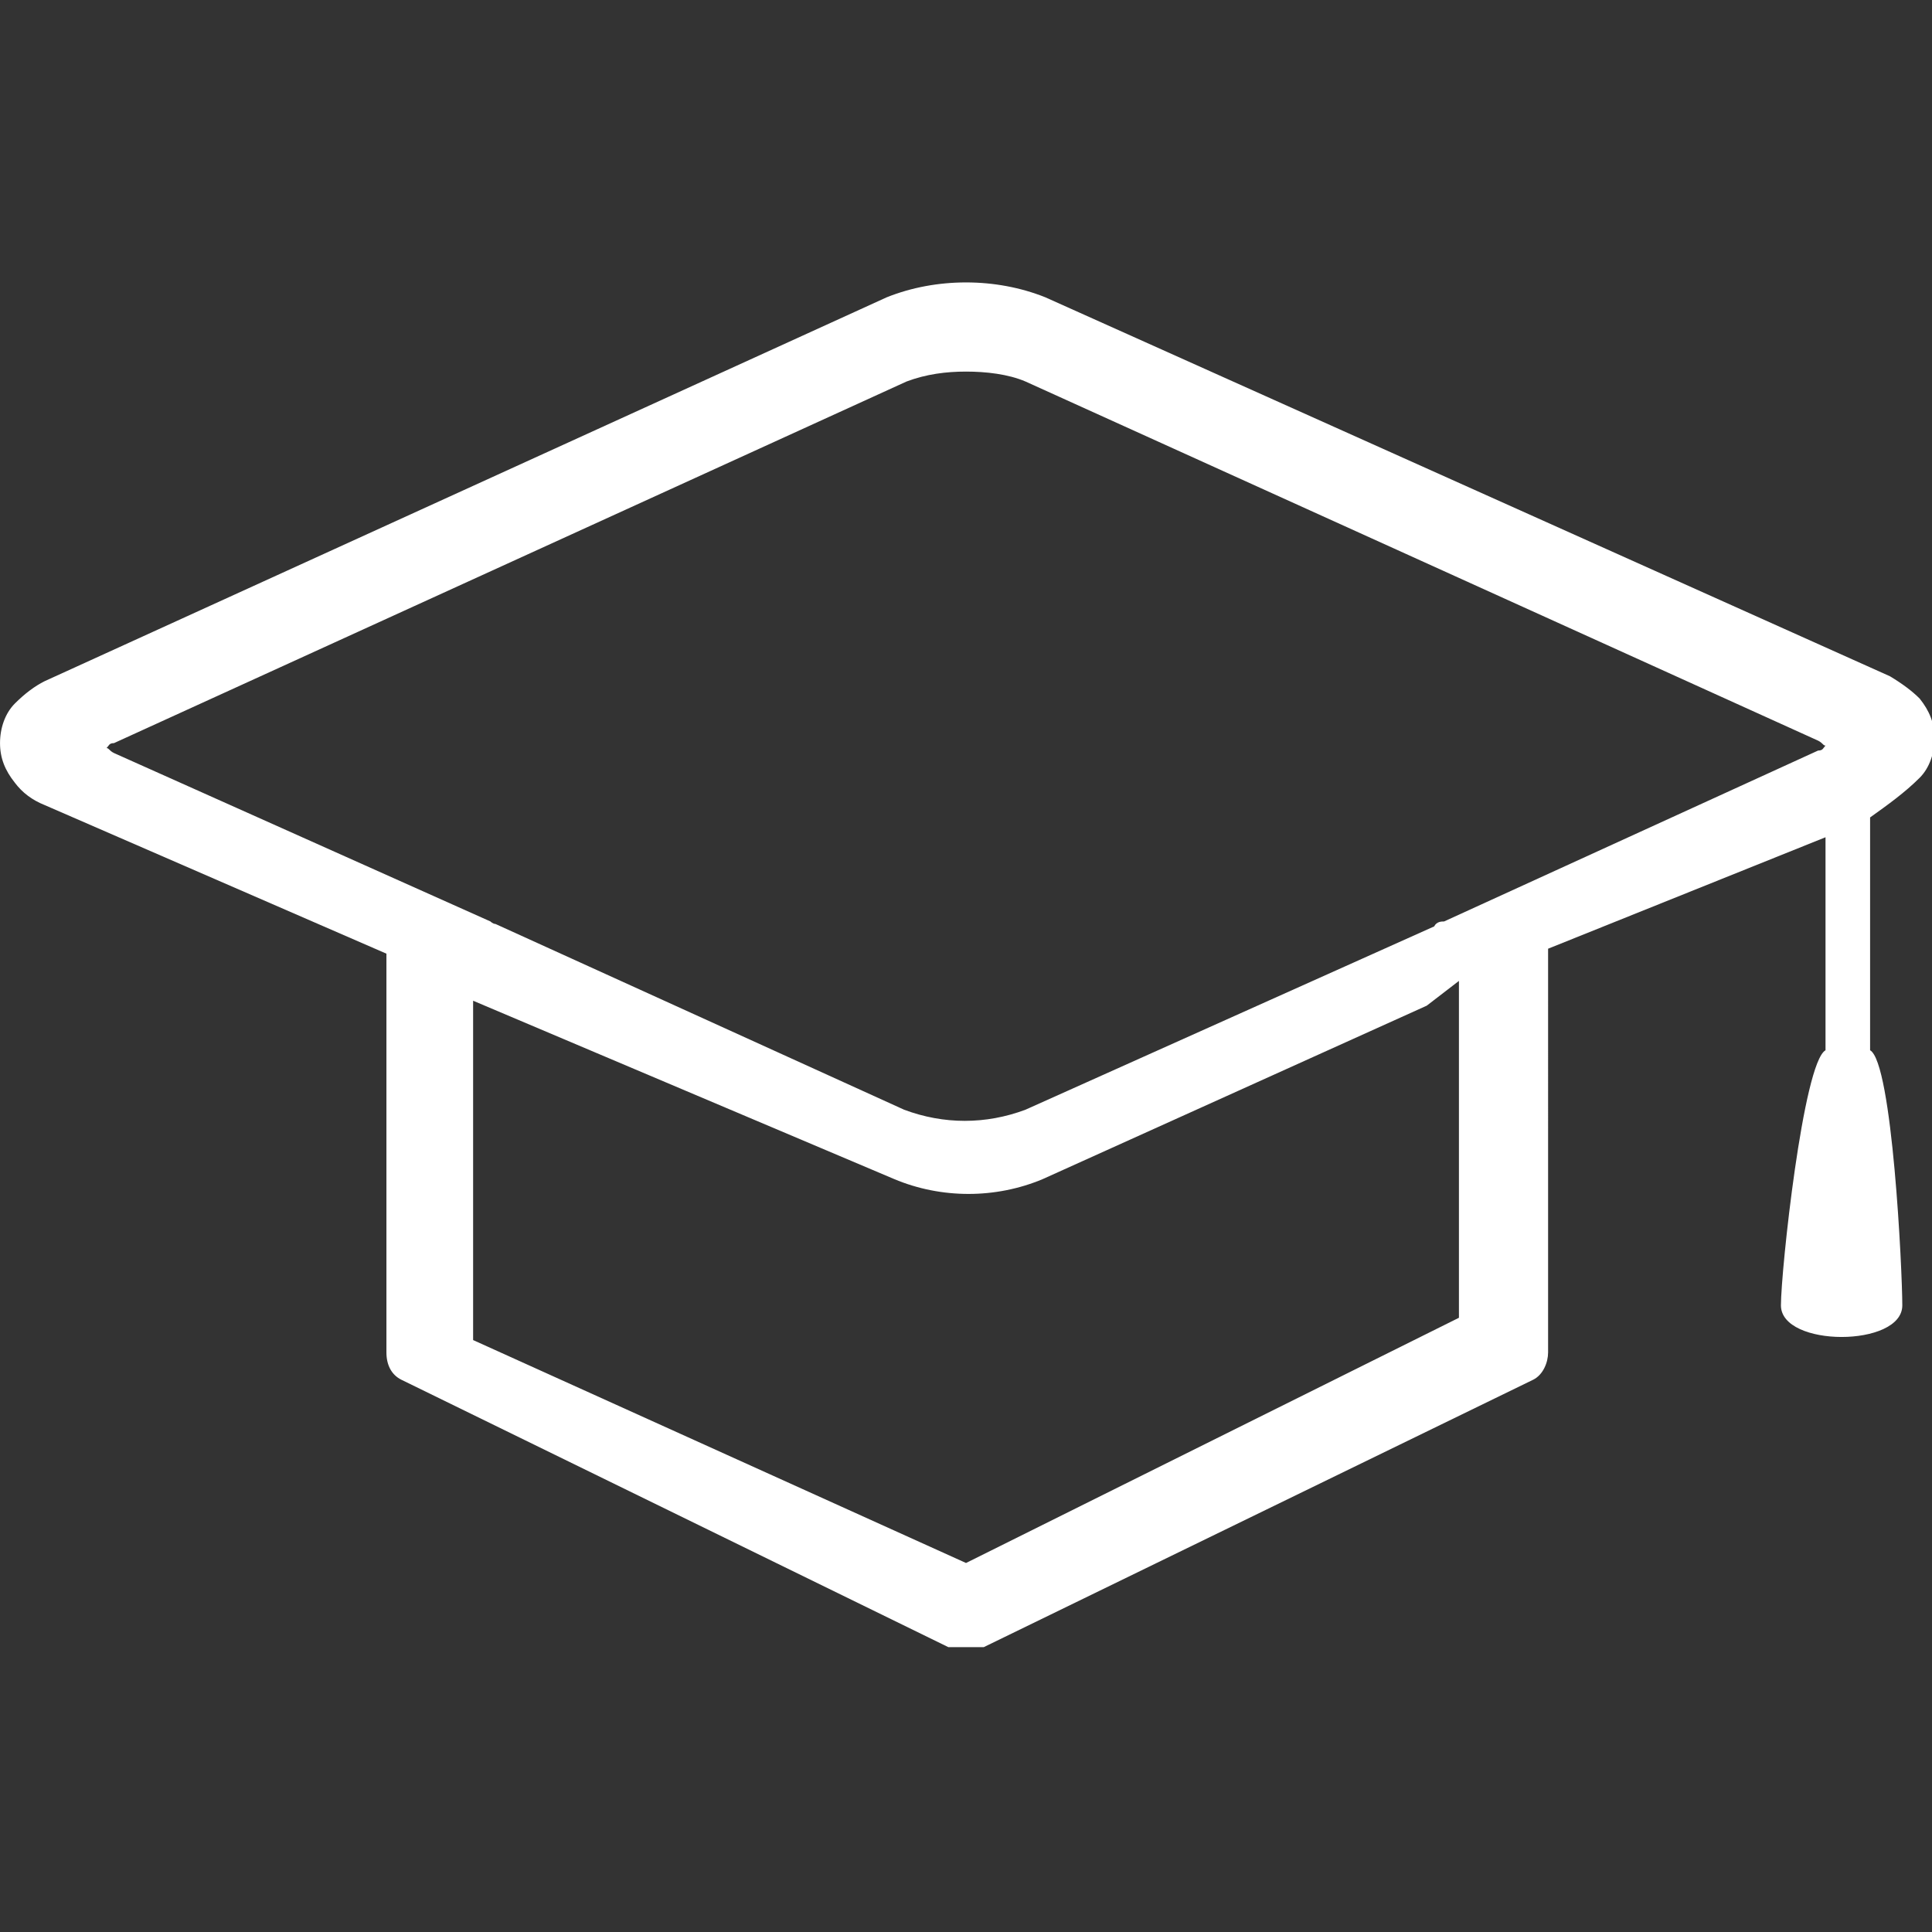 <?xml version="1.0" encoding="UTF-8"?> <svg xmlns="http://www.w3.org/2000/svg" xmlns:xlink="http://www.w3.org/1999/xlink" version="1.1" id="Layer_1" x="0px" y="0px" viewBox="0 0 78 78" style="enable-background:new 0 0 78 78;" xml:space="preserve"><rect x="0" y="0" width="78" height="78" fill="#333333" stroke="none"/> <style type="text/css"> .st0{clip-path:url(#SVGID_00000155839342692729352800000017077569096813670280_);} .st1{fill-rule:evenodd;clip-rule:evenodd;fill:#FFFFFF;} </style> <g id="Group_207" transform="translate(0 0)"> <g> <defs> <rect id="SVGID_1_" y="11.4" width="78" height="55.1"></rect> </defs> <clipPath id="SVGID_00000096055005323432259110000003261740146081050809_"> <use xlink:href="#SVGID_1_" style="overflow:visible;"></use> </clipPath> <g id="Group_206" transform="translate(0 0)" style="clip-path:url(#SVGID_00000096055005323432259110000003261740146081050809_);"> <g id="Group_205" transform="translate(0.001 0.002)"> <path id="Path_313" class="st1" d="M58.9,39.6v13.6L39,63.1l-19.9-9V40.4l17,7.2c1.9,0.8,4.1,0.8,6,0l15.5-7L58.9,39.6z M41.4,15.4l32,14.5c0.2,0.1,0.2,0.2,0.3,0.2c-0.1,0.1-0.1,0.2-0.3,0.2l-15.1,6.9c-0.1,0-0.3,0-0.4,0.2l-16.5,7.4 c-1.6,0.6-3.3,0.6-4.9,0l-16.5-7.5c-0.1,0-0.2-0.1-0.2-0.1L4.6,30.4c-0.2-0.1-0.2-0.2-0.3-0.2C4.4,30.1,4.4,30,4.6,30l32-14.6 c0.8-0.3,1.6-0.4,2.4-0.4C39.8,15,40.7,15.1,41.4,15.4 M35.8,12L1.8,27.5c-0.4,0.2-0.8,0.5-1.2,0.9c-0.4,0.4-0.6,1-0.6,1.6 c0,0.6,0.2,1.1,0.6,1.6c0.3,0.4,0.7,0.7,1.2,0.9l13.8,6v16.1c0,0.5,0.2,0.9,0.6,1.1l22.5,11c0.2,0.1,0.4,0.1,0.6,0l22.6-11 c0.4-0.2,0.6-0.7,0.6-1.1V38.3l11.2-4.5v8.6c-0.9,0.5-1.8,8.9-1.8,10.3c0,1.7,4.9,1.7,4.9,0c0-1.4-0.4-9.8-1.3-10.3V33 c0.7-0.5,1.4-1,2-1.6c0.4-0.4,0.6-1,0.6-1.6c0-0.6-0.2-1.1-0.6-1.6c-0.3-0.3-0.7-0.6-1.2-0.9L42.2,12c-1-0.4-2.1-0.6-3.2-0.6 C37.9,11.4,36.8,11.6,35.8,12"></path> </g> </g> </g> </g> </svg> 